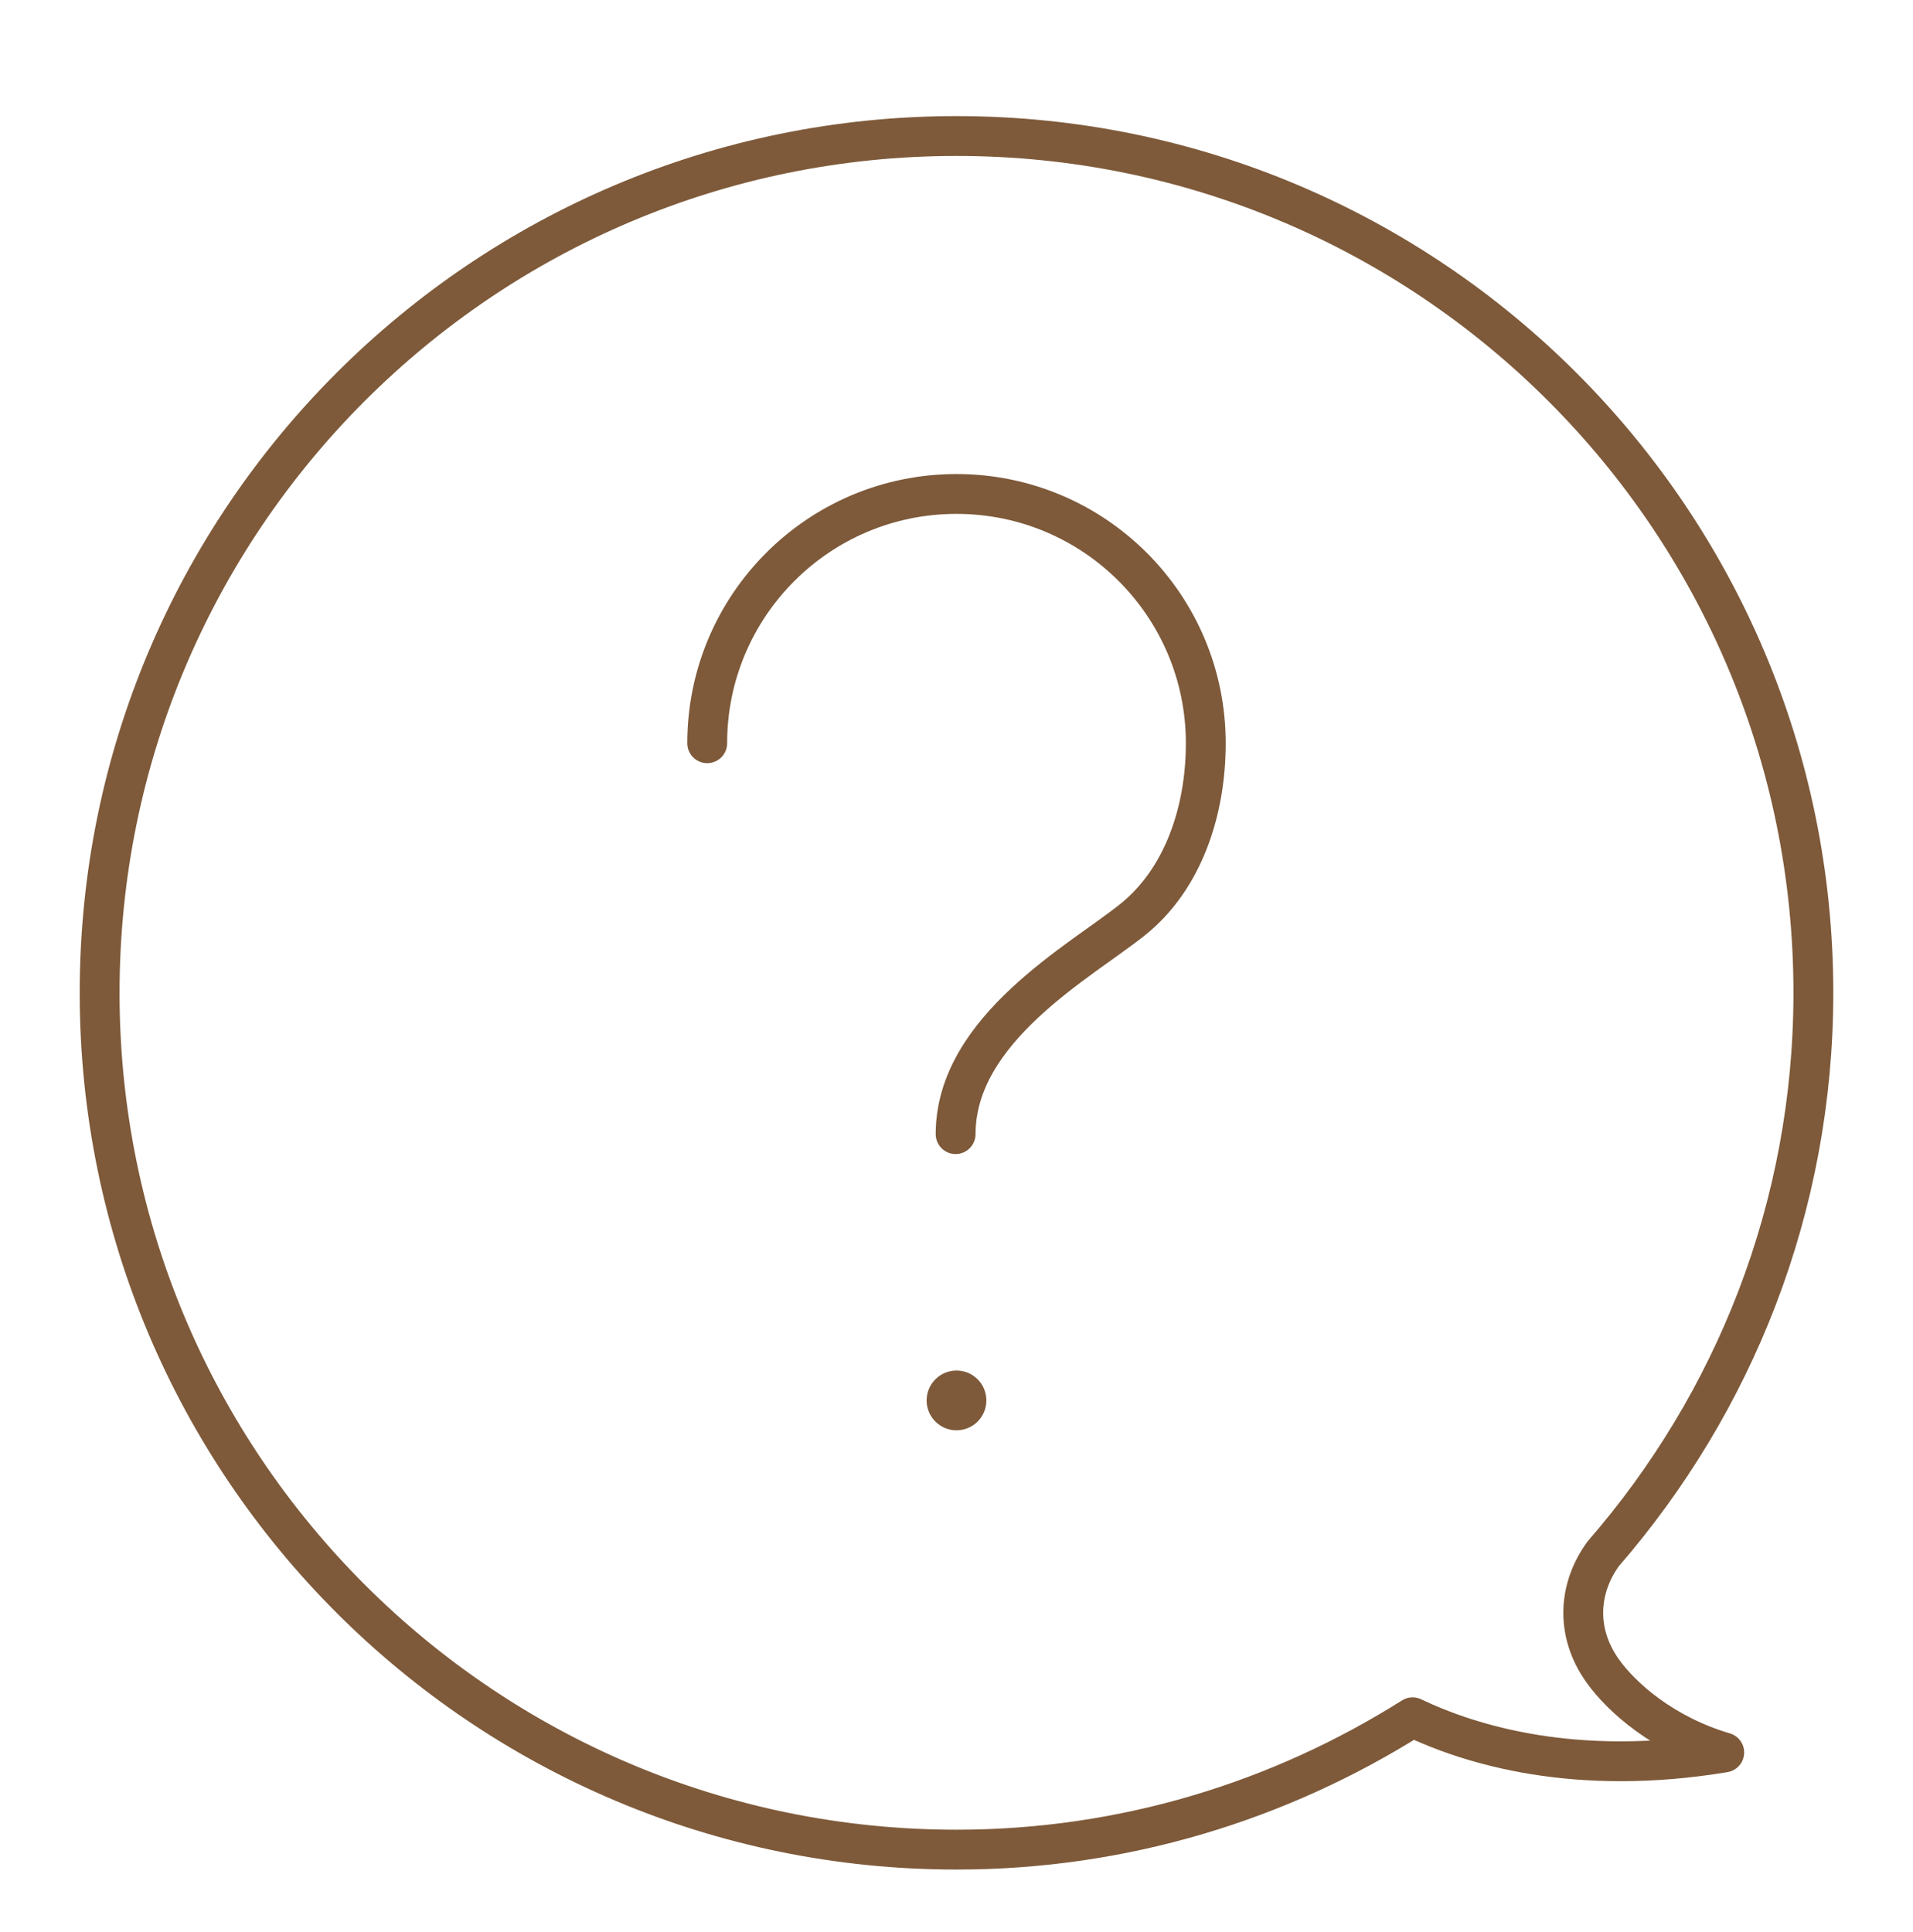 <?xml version="1.0" encoding="UTF-8"?> <svg xmlns="http://www.w3.org/2000/svg" width="100" height="101" viewBox="0 0 100 101" fill="none"><path d="M83.771 87.34C82.312 85.281 82.537 82.975 83.804 81.231C90.633 73.369 94.792 63.132 94.792 51.902C94.792 27.165 74.737 7.111 50 7.111C25.262 7.111 5.208 27.165 5.208 51.902C5.208 76.64 25.262 96.694 50 96.694C58.773 96.694 66.933 94.134 73.842 89.775C76.9 91.234 82.383 92.902 90.133 91.615C86.977 90.688 84.777 88.757 83.771 87.34Z" stroke="#7E5A3A" stroke-width="2.083" stroke-linecap="round" stroke-linejoin="round"></path><path d="M50 74.773C50.863 74.773 51.562 74.074 51.562 73.211C51.562 72.348 50.863 71.648 50 71.648C49.137 71.648 48.438 72.348 48.438 73.211C48.438 74.074 49.137 74.773 50 74.773Z" fill="#7E5A3A"></path><path d="M36.969 38.855C36.969 35.257 38.427 32 40.785 29.64C43.144 27.279 46.402 25.823 50 25.823C57.198 25.823 63.031 31.657 63.031 38.855C63.031 42.452 61.817 45.982 59.215 48.069C56.519 50.234 49.954 53.777 49.954 59.29" stroke="#7E5A3A" stroke-width="2.083" stroke-linecap="round" stroke-linejoin="round"></path></svg> 